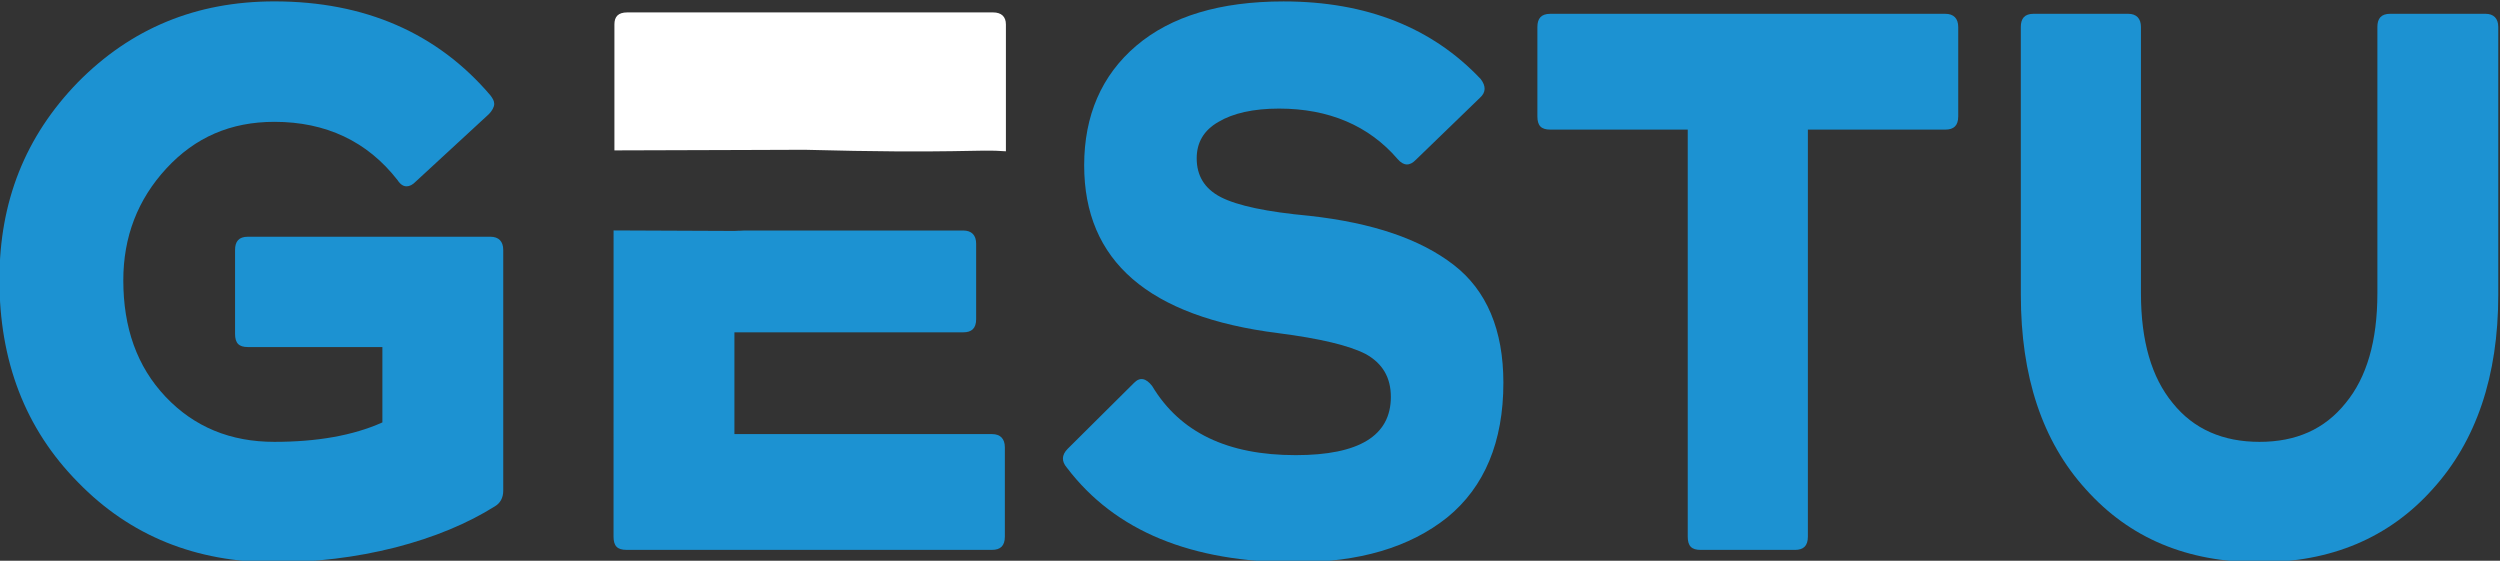 <svg xmlns="http://www.w3.org/2000/svg" xmlns:svg="http://www.w3.org/2000/svg" width="79.958mm" height="17.934mm" viewBox="0 0 79.958 17.934" id="svg5" xml:space="preserve"><rect x="0" y="0" width="79.958" height="17.934" fill="#333333" stroke="none"/><defs id="defs2"></defs><g id="g5187-3" transform="translate(-39.036,-164.402)"><g aria-label="GESTU" transform="scale(0.986,1.014)" id="text63-3-6" style="font-weight:300;font-size:24.503px;font-family:'Rockford Sans';-inkscape-font-specification:'Rockford Sans Light';fill:#1c92d2;stroke-width:0.128"><path d="m 39.571,170.948 c 0,2.573 0.833,4.705 2.548,6.395 1.691,1.691 3.822,2.524 6.371,2.524 1.323,0 2.622,-0.147 3.92,-0.466 1.274,-0.319 2.352,-0.76 3.234,-1.299 0.172,-0.098 0.27,-0.27 0.27,-0.49 v -7.596 c 0,-0.27 -0.147,-0.417 -0.417,-0.417 h -7.865 c -0.294,0 -0.417,0.147 -0.417,0.417 v 2.646 c 0,0.294 0.123,0.417 0.417,0.417 h 4.362 v 2.377 c -0.956,0.417 -2.132,0.613 -3.504,0.613 -1.421,0 -2.597,-0.466 -3.528,-1.421 -0.931,-0.956 -1.372,-2.181 -1.372,-3.675 0,-1.372 0.466,-2.548 1.397,-3.528 0.931,-0.98 2.083,-1.47 3.504,-1.47 1.666,0 3.014,0.613 3.994,1.838 0.098,0.147 0.196,0.196 0.294,0.196 0.098,0 0.196,-0.049 0.294,-0.147 l 2.377,-2.132 c 0.098,-0.098 0.172,-0.221 0.172,-0.319 0,-0.098 -0.049,-0.172 -0.123,-0.27 -1.715,-1.96 -4.067,-2.965 -7.008,-2.965 -2.548,0 -4.656,0.858 -6.371,2.548 -1.715,1.715 -2.548,3.773 -2.548,6.224 z" style="font-weight:normal;font-family:'Rockford Sans Bold';-inkscape-font-specification:'Rockford Sans Bold, '" id="path4852-7"></path><path d="m 81.618,179.867 c 2.058,0 3.7,-0.466 4.925,-1.421 1.201,-0.956 1.813,-2.377 1.813,-4.239 0,-1.666 -0.539,-2.916 -1.617,-3.724 -1.078,-0.809 -2.622,-1.323 -4.68,-1.544 -1.372,-0.123 -2.328,-0.319 -2.867,-0.588 -0.539,-0.27 -0.784,-0.686 -0.784,-1.225 0,-0.49 0.221,-0.882 0.711,-1.152 0.466,-0.27 1.127,-0.417 1.96,-0.417 1.617,0 2.916,0.539 3.847,1.593 0.196,0.221 0.392,0.221 0.588,0.025 l 2.083,-1.96 c 0.196,-0.172 0.196,-0.368 0.025,-0.588 -1.568,-1.617 -3.7,-2.45 -6.395,-2.45 -2.058,0 -3.651,0.466 -4.778,1.397 -1.127,0.931 -1.691,2.205 -1.691,3.773 0,3.014 2.083,4.778 6.297,5.293 1.372,0.172 2.303,0.392 2.842,0.662 0.539,0.294 0.809,0.735 0.809,1.348 0,1.225 -1.029,1.838 -3.087,1.838 -2.205,0 -3.749,-0.711 -4.656,-2.181 -0.196,-0.245 -0.392,-0.294 -0.588,-0.098 l -2.156,2.083 c -0.196,0.196 -0.196,0.392 -0.025,0.588 1.568,2.009 4.043,2.989 7.424,2.989 z" style="font-weight:normal;font-family:'Rockford Sans Bold';-inkscape-font-specification:'Rockford Sans Bold, '" id="path4856-5"></path><path d="M 102.691,162.568 H 89.876 c -0.294,0 -0.417,0.147 -0.417,0.417 v 2.818 c 0,0.294 0.123,0.417 0.417,0.417 h 4.46 v 12.84 c 0,0.294 0.123,0.417 0.417,0.417 h 3.063 c 0.27,0 0.417,-0.123 0.417,-0.417 v -12.84 h 4.46 c 0.27,0 0.417,-0.123 0.417,-0.417 v -2.818 c 0,-0.27 -0.147,-0.417 -0.417,-0.417 z" style="font-weight:normal;font-family:'Rockford Sans Bold';-inkscape-font-specification:'Rockford Sans Bold, '" id="path4858-3"></path><path d="m 105.141,171.438 c 0,2.548 0.686,4.607 2.107,6.126 1.421,1.544 3.283,2.303 5.636,2.303 2.303,0 4.19,-0.76 5.611,-2.303 1.421,-1.519 2.132,-3.577 2.132,-6.126 v -8.454 c 0,-0.27 -0.147,-0.417 -0.417,-0.417 h -3.087 c -0.294,0 -0.417,0.147 -0.417,0.417 v 8.405 c 0,1.495 -0.343,2.646 -1.029,3.455 -0.686,0.833 -1.617,1.225 -2.793,1.225 -1.176,0 -2.132,-0.392 -2.818,-1.225 -0.686,-0.809 -1.029,-1.96 -1.029,-3.455 v -8.405 c 0,-0.27 -0.147,-0.417 -0.417,-0.417 h -3.063 c -0.294,0 -0.417,0.147 -0.417,0.417 z" style="font-weight:normal;font-family:'Rockford Sans Bold';-inkscape-font-specification:'Rockford Sans Bold, ';display:inline" id="path4860-5"></path></g><path d="m 59.492,179.059 c 0,0.294 0.123,0.417 0.417,0.417 h 11.859 c 0.27,0 0.417,-0.123 0.417,-0.417 v -2.818 c 0,-0.27 -0.147,-0.417 -0.417,-0.417 h -8.355 v -3.21 h 7.424 c 0.27,0 0.417,-0.123 0.417,-0.417 v -2.377 c 0,-0.27 -0.147,-0.417 -0.417,-0.417 h -7.424 v -3.185 h 8.355 c 0.27,0 0.417,-0.123 0.417,-0.417 v -2.818 c 0,-0.27 -0.147,-0.417 -0.417,-0.417 H 59.909 c -0.294,0 -0.417,0.147 -0.417,0.417 z m 14.138,-17.684" style="font-weight:normal;font-size:24.503px;font-family:'Rockford Sans Bold';-inkscape-font-specification:'Rockford Sans Bold, ';display:none;fill:#1c92d2;stroke-width:0.128" id="path4854-6" transform="scale(0.986,1.014)"></path><path d="m 59.492,179.059 c 0,0.294 0.123,0.417 0.417,0.417 h 11.859 c 0.27,0 0.417,-0.123 0.417,-0.417 v -2.818 c 0,-0.27 -0.147,-0.417 -0.417,-0.417 h -8.355 v -3.21 h 7.424 c 0.27,0 0.417,-0.123 0.417,-0.417 v -2.377 c 0,-0.27 -0.147,-0.417 -0.417,-0.417 h -7.424 c 2.031,0.129 10.899,0.044 -3.92,-0.003 z" style="font-weight:normal;font-size:24.503px;font-family:'Rockford Sans Bold';-inkscape-font-specification:'Rockford Sans Bold, ';display:inline;fill:#1c92d2;stroke-width:0.128" id="path5145-2" transform="scale(0.986,1.014)"></path><path d="m 58.687,169.212 c 0,0 9.18,-0.027 5.973,-0.022 5.034,0.134 5.64,-0.025 6.548,0.051 v -4.059 c 0,-0.248 -0.145,-0.383 -0.411,-0.383 H 59.098 c -0.29,0 -0.411,0.135 -0.411,0.383 z" style="font-weight:normal;font-size:24.503px;font-family:'Rockford Sans Bold';-inkscape-font-specification:'Rockford Sans Bold, ';display:inline;fill:#ffffff;fill-opacity:1;stroke-width:0.122" id="path5039-9"></path></g></svg>